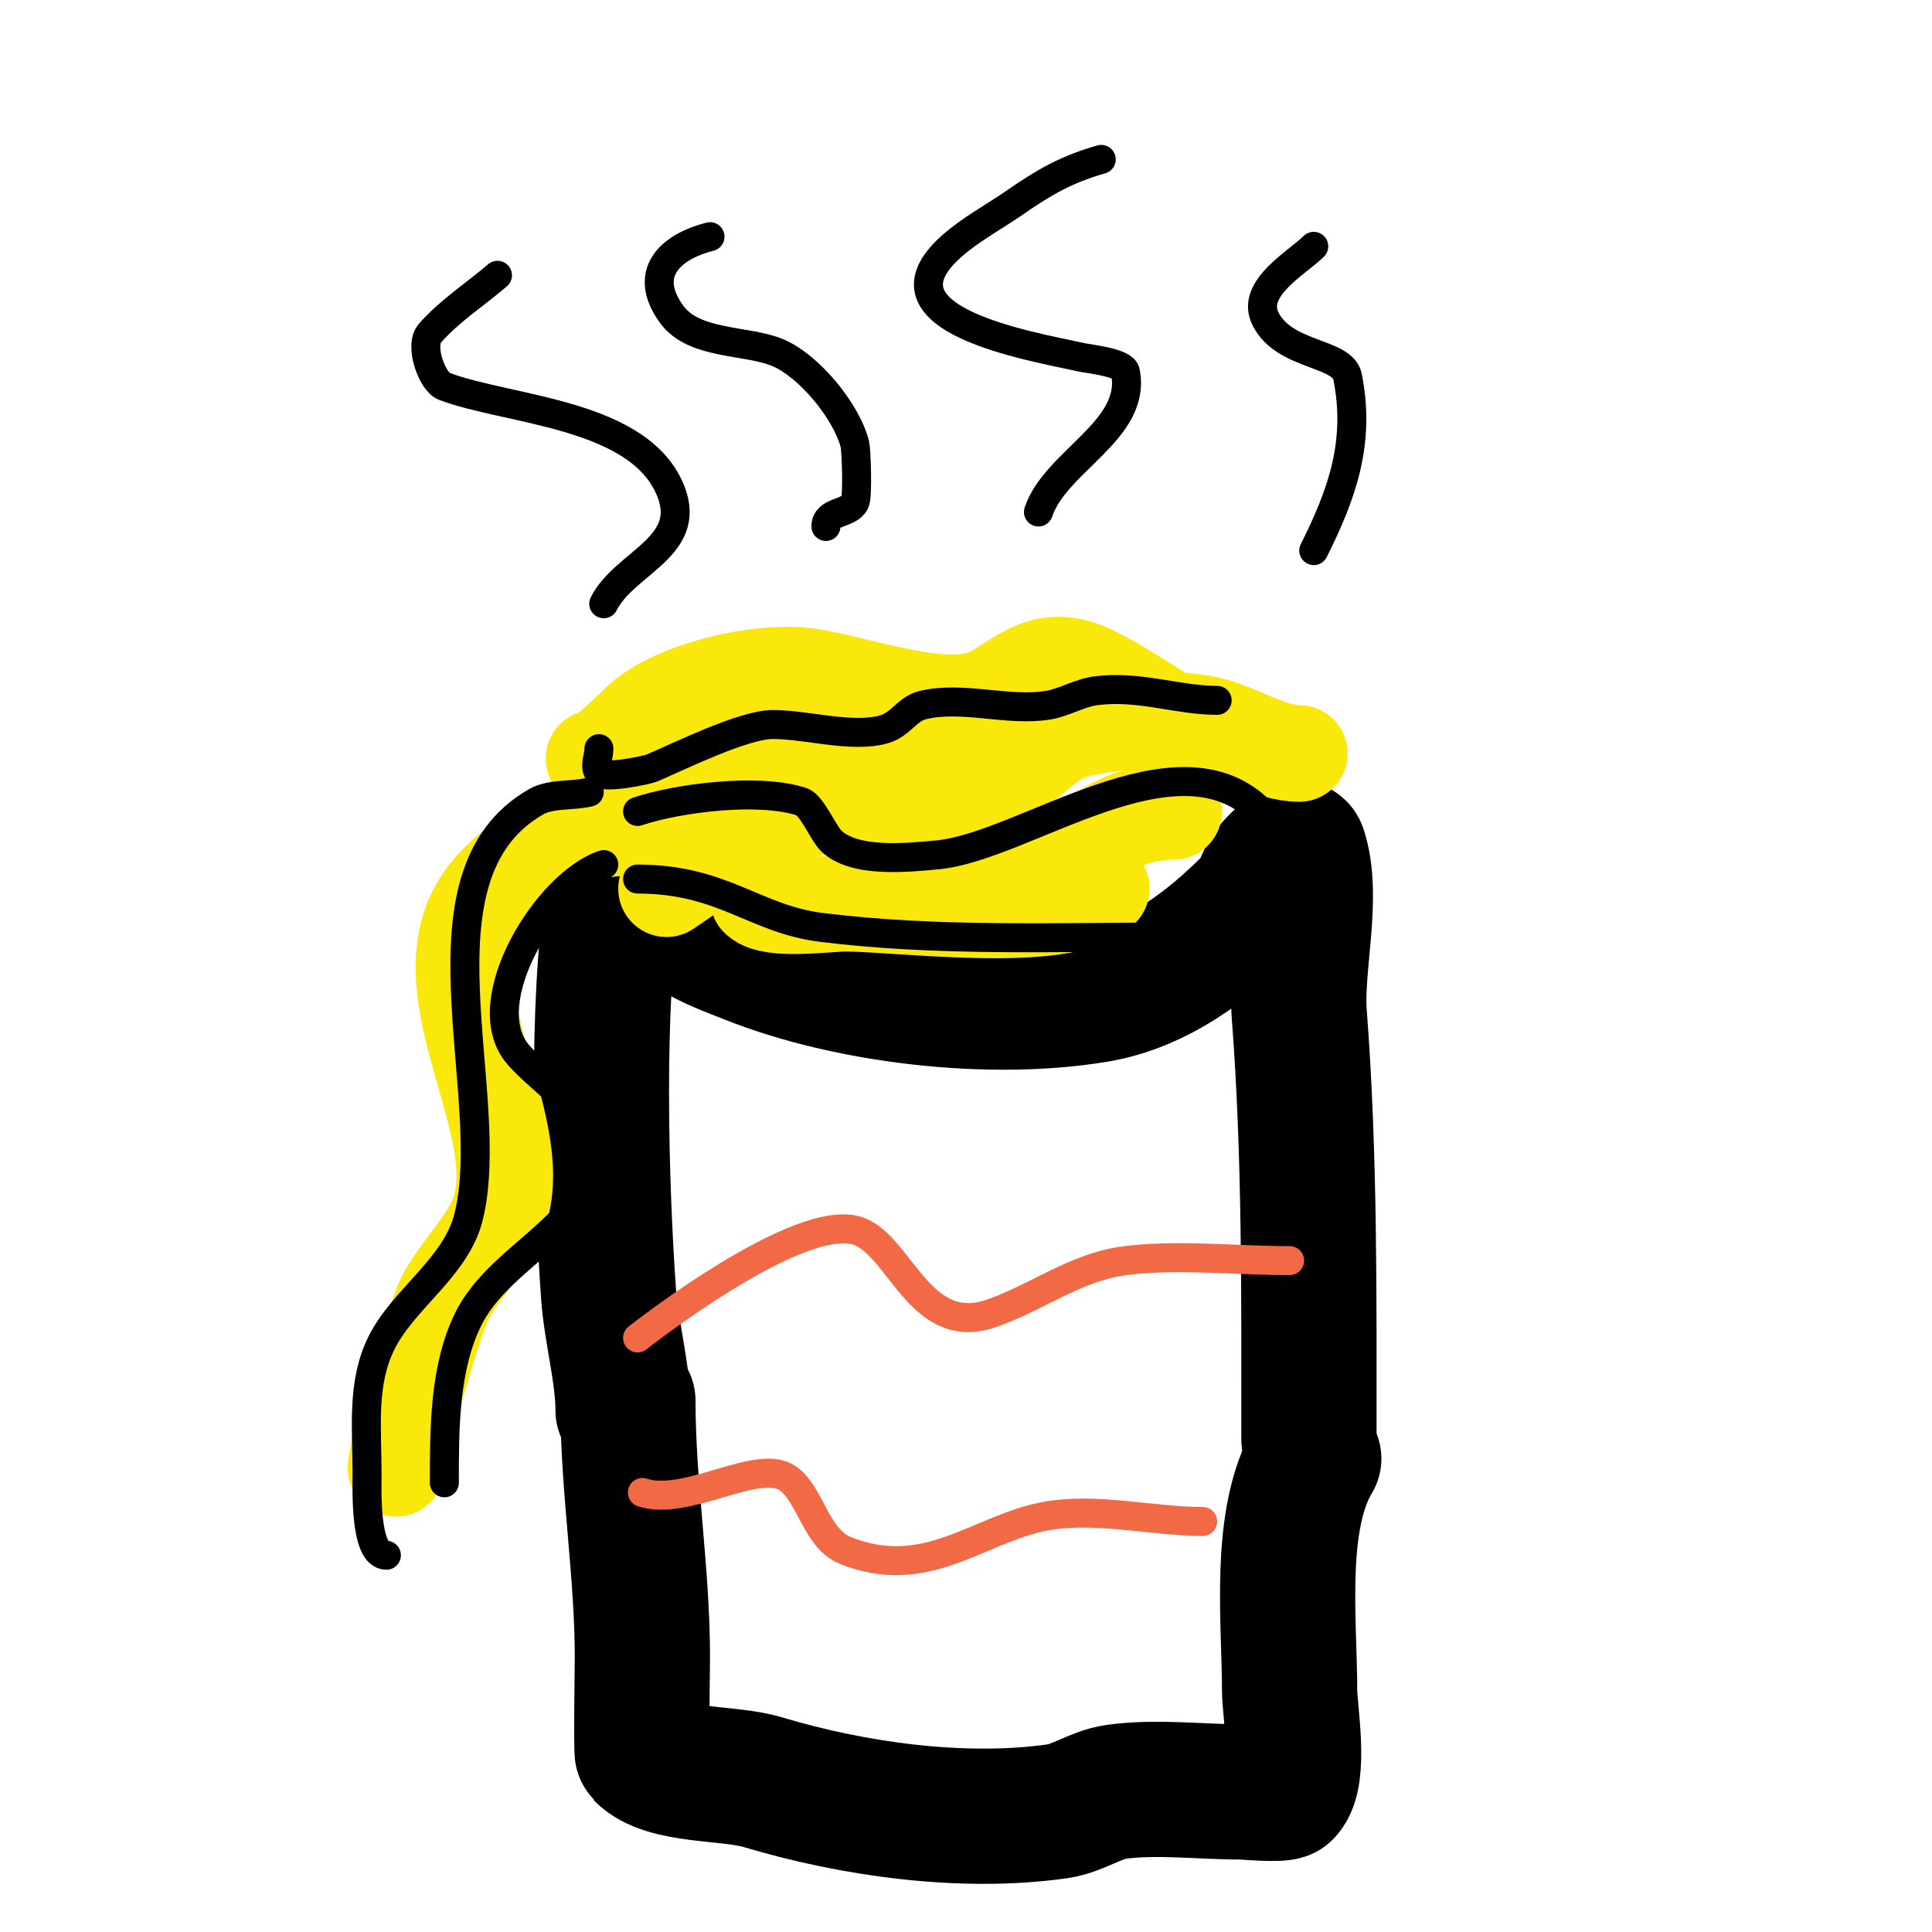 <svg viewBox='0 0 400 400' version='1.1' xmlns='http://www.w3.org/2000/svg' xmlns:xlink='http://www.w3.org/1999/xlink'><g fill='none' stroke='#000000' stroke-width='28' stroke-linecap='round' stroke-linejoin='round'><path d='M127,185c-3.683,22.097 -2.598,60.628 -1,83c0.56,7.839 3,16.311 3,24'/><path d='M137,173c0.516,3.094 -0.231,10.924 1,14c2.282,5.705 12.019,9.007 17,11c20.583,8.233 49.825,11.696 72,8c12.704,-2.117 23.278,-10.278 32,-19c2.616,-2.616 2.27,-5.27 5,-8c0.305,-0.305 4.429,-4.714 5,-3c3.193,9.58 -0.772,23.958 0,34c2.237,29.084 2,58.797 2,88'/><path d='M130,290c0,17.95 3,35.453 3,53c0,1.578 -0.279,19.721 0,20c4.983,4.983 17.675,3.803 25,6c18.654,5.596 41.376,8.803 61,6c4.107,-0.587 7.893,-3.413 12,-4c8.264,-1.181 17.646,0 26,0c0.395,0 8.333,0.667 9,0c3.42,-3.42 1,-16.779 1,-21c0,-14.297 -2.531,-35.448 5,-48'/></g>
<g fill='none' stroke='#f26946' stroke-width='6' stroke-linecap='round' stroke-linejoin='round'><path d='M132,277c7.131,-5.547 35.294,-26.282 46,-22c8.465,3.386 12.605,21.798 27,17c9.447,-3.149 17.583,-9.698 28,-11c10.979,-1.372 22.867,0 34,0'/><path d='M133,309c9.034,3.011 23.836,-7.109 30,-3c4.767,3.178 5.893,12.557 12,15c16.662,6.665 27.262,-4.252 41,-7c10.556,-2.111 22.331,1 33,1'/></g>
<g fill='none' stroke='#fae80b' stroke-width='20' stroke-linecap='round' stroke-linejoin='round'><path d='M135,172c-12.361,-3.09 -31.655,5.527 -37,18c-8.066,18.821 12.013,44.468 5,62c-2.294,5.735 -8.214,11.428 -11,17c-1.943,3.887 -10,31.126 -10,35'/><path d='M135,170c11.771,0 21.875,-9.979 34,-12c4.088,-0.681 14.155,-1.538 18,0c4.994,1.997 12.036,7.556 18,5c6.608,-2.832 10.573,-10.143 18,-12c7.119,-1.78 19.704,-2.621 27,-1c6.313,1.403 12.824,6 19,6'/><path d='M138,184c8.632,-5.754 22.831,-17 33,-17c1.1,0 8.846,-0.866 10,0c11.604,8.703 6.142,21.31 26,18c14.701,-2.45 18.666,-17 36,-17'/><path d='M157,186c2.687,2.687 14.456,1 18,1c11.204,0 45.363,4.637 53,-3'/><path d='M123,157c0,1.892 8.742,-6.899 10,-8c7.309,-6.395 24.227,-10.222 34,-9c9.407,1.176 28.752,8.624 38,4c5.943,-2.971 9.49,-7.502 17,-6c8.002,1.6 26.468,17 33,17'/></g>
<g fill='none' stroke='#000000' stroke-width='6' stroke-linecap='round' stroke-linejoin='round'><path d='M124,155c0,1.667 -1.041,3.699 0,5c1.016,1.271 9.884,-0.522 11,-1c5.699,-2.443 18.981,-9 25,-9c6.956,0 16.449,2.872 23,1c3.511,-1.003 4.756,-4.189 8,-5c8.142,-2.036 17.704,1.383 26,0c3.428,-0.571 6.487,-2.561 10,-3c8.935,-1.117 16.826,2 25,2'/><path d='M125,179c-11.778,3.926 -26.643,28.197 -18,39c5.44,6.799 21.035,14.931 15,27c-5.591,11.182 -19.409,16.818 -25,28c-5.04,10.08 -5,22.87 -5,34'/><path d='M122,164c-3.472,0.868 -7.876,0.215 -11,2c-26.759,15.291 -7.634,60.536 -14,86c-2.596,10.384 -13.404,16.808 -18,26c-4.183,8.365 -3,17.834 -3,27c0,3.143 -0.538,17 4,17'/><path d='M132,168c8.577,-2.859 25.276,-4.908 34,-2c2.06,0.687 4.508,6.508 6,8c4.762,4.762 15.915,3.553 22,3c18.089,-1.644 49.549,-26.451 67,-9'/><path d='M132,182c17.648,0 24.27,8.284 38,10c23.918,2.99 48.607,2 73,2'/><path d='M103,57c-4.667,4 -9.953,7.374 -14,12c-2.248,2.569 0.466,10.05 3,11c13.523,5.071 40.83,5.547 47,22c4.252,11.34 -9.808,14.617 -14,23'/><path d='M147,49c-7.351,1.838 -14.427,7.002 -8,16c4.624,6.474 15.51,5.296 22,8c6.504,2.71 14.301,12.204 16,19c0.27,1.079 0.638,10.723 0,12c-1.255,2.51 -6,1.728 -6,5'/><path d='M228,33c-7.243,2.069 -11.807,4.712 -18,9c-4.333,3 -9.061,5.498 -13,9c-17.106,15.205 16.409,20.646 27,23c1.451,0.322 8.606,1.032 9,3c2.408,12.041 -14.498,18.495 -18,29'/><path d='M272,51c-3.41,3.41 -13.147,8.706 -10,15c3.916,7.831 15.967,6.833 17,12c2.748,13.742 -1.289,24.579 -7,36'/></g>
</svg>